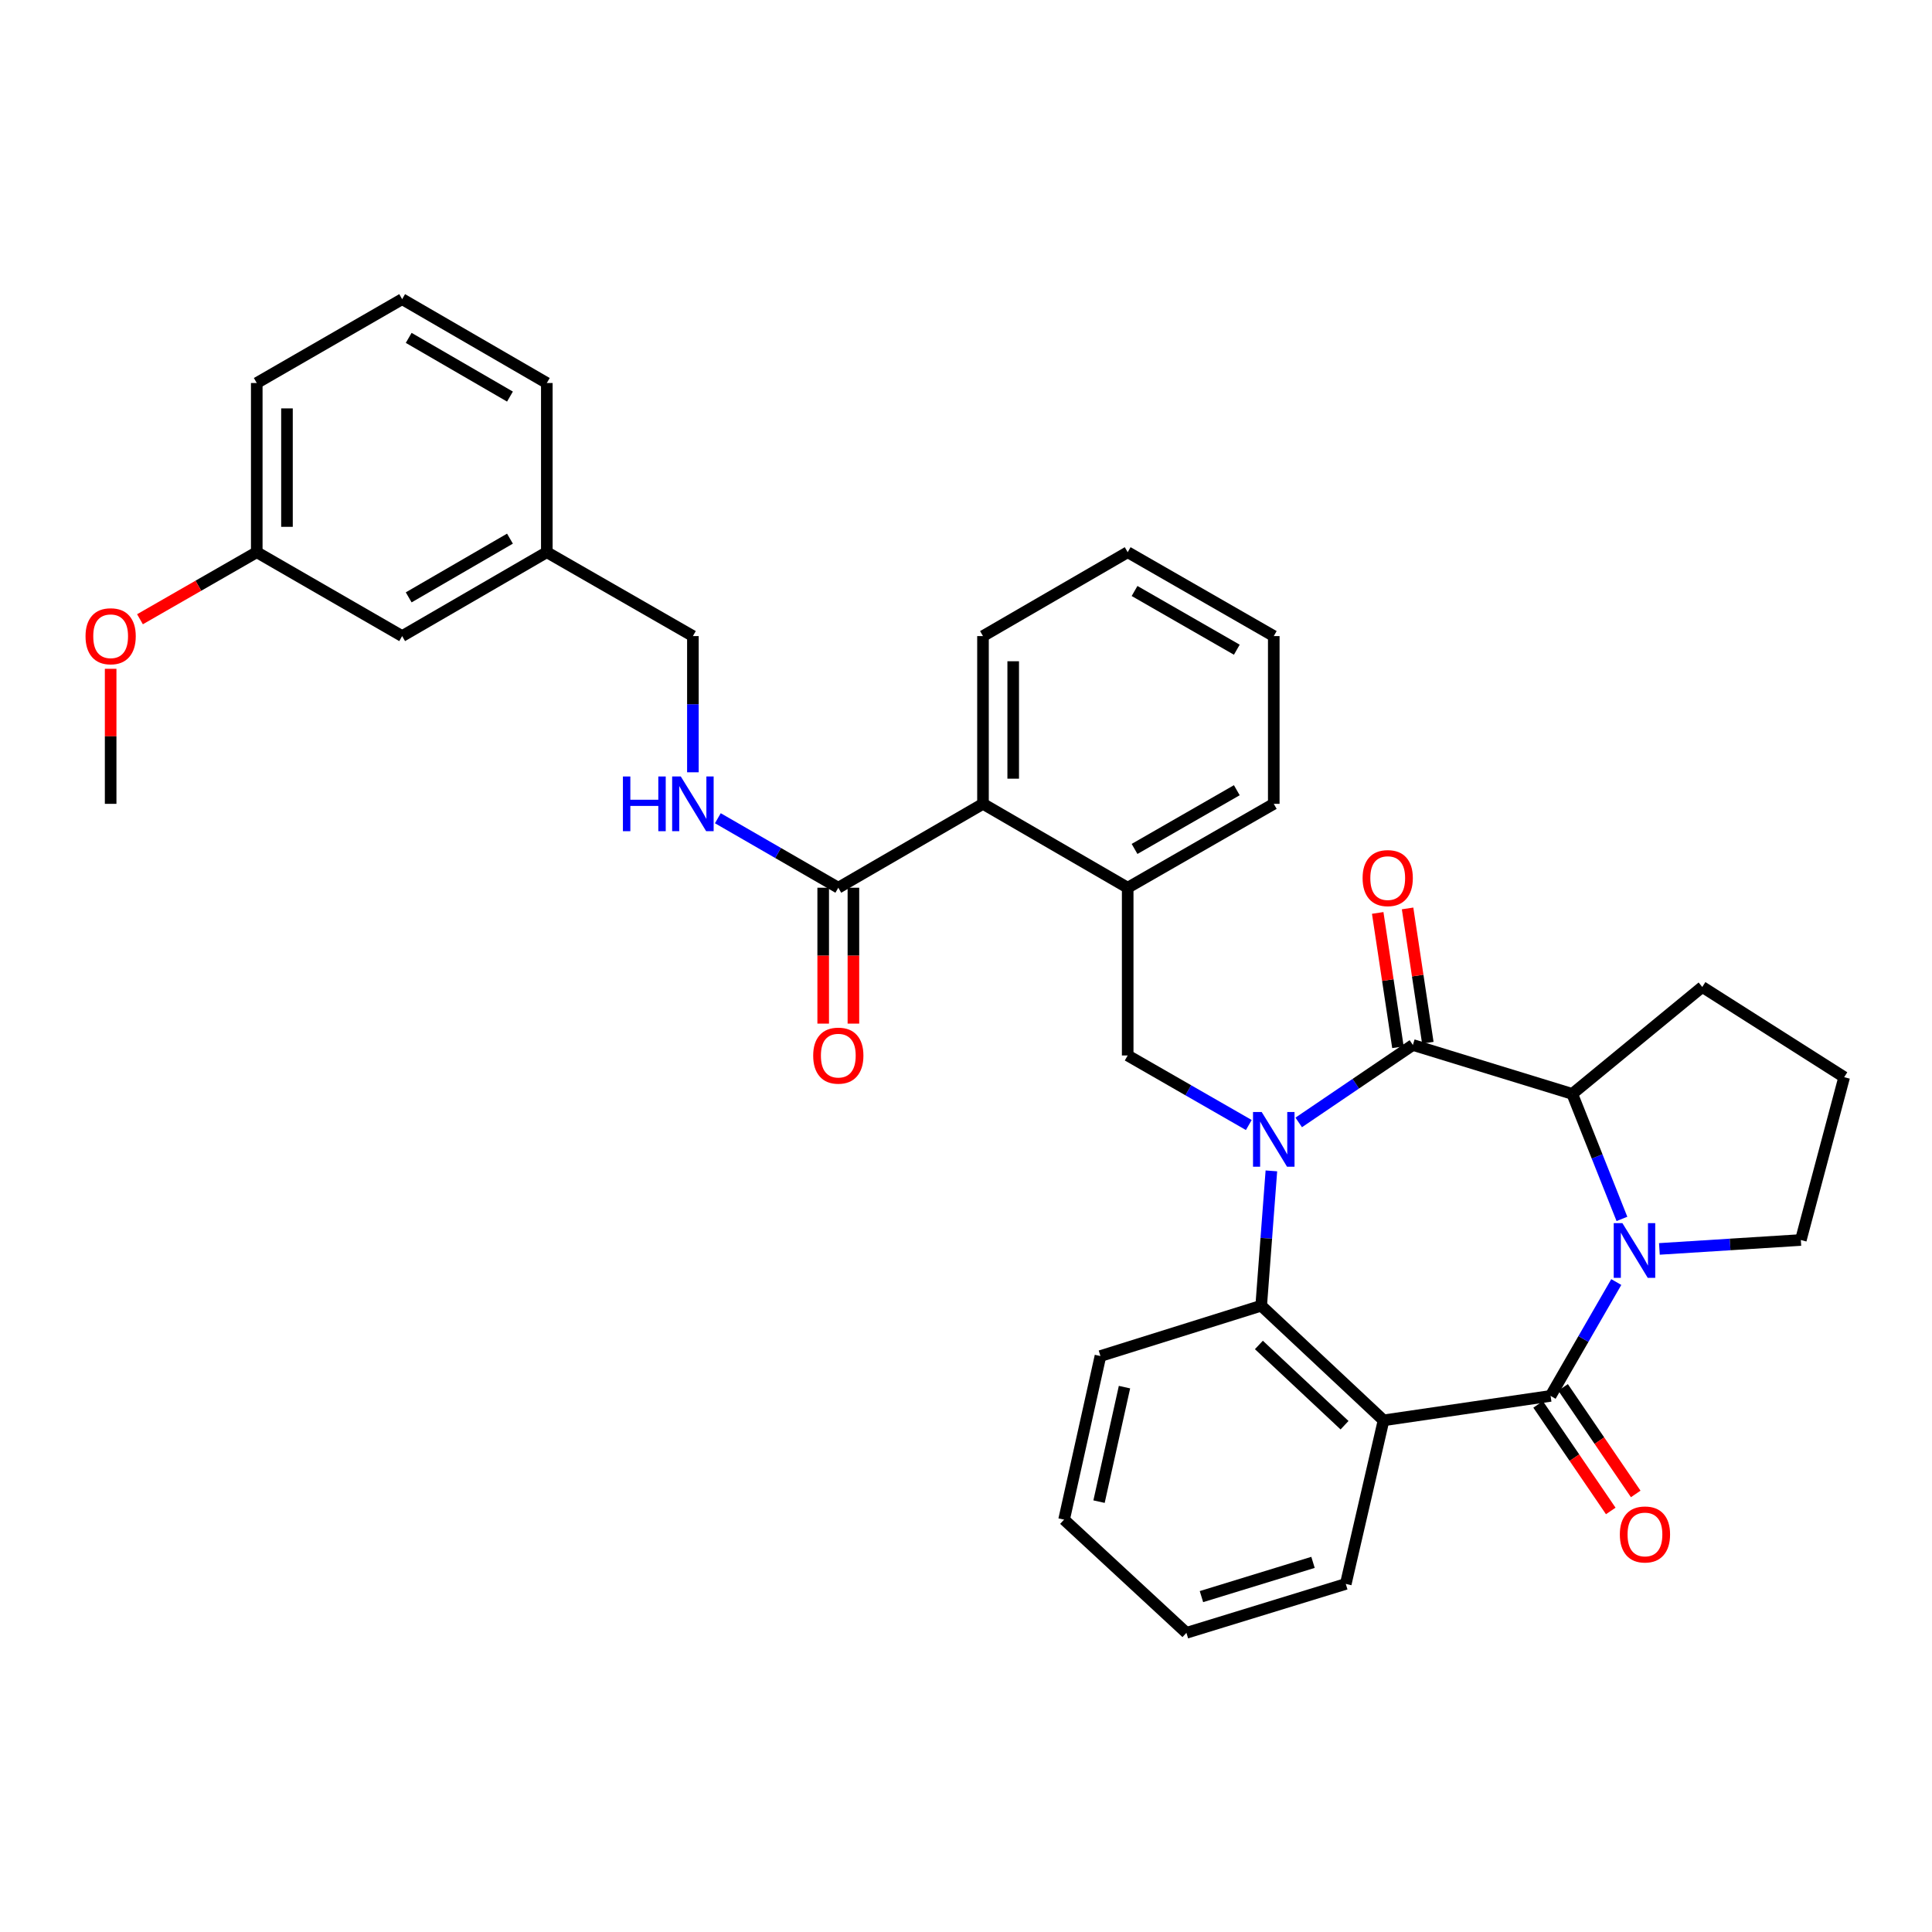 <?xml version='1.0' encoding='iso-8859-1'?>
<svg version='1.1' baseProfile='full'
              xmlns='http://www.w3.org/2000/svg'
                      xmlns:rdkit='http://www.rdkit.org/xml'
                      xmlns:xlink='http://www.w3.org/1999/xlink'
                  xml:space='preserve'
width='1000px' height='1000px' viewBox='0 0 1000 1000'>
<!-- END OF HEADER -->
<rect style='opacity:1.0;fill:#FFFFFF;stroke:none' width='1000' height='1000' x='0' y='0'> </rect>
<path class='bond-1' d='M 672.215,580.967 L 701.76,560.924' style='fill:none;fill-rule:evenodd;stroke:#0000FF;stroke-width:6px;stroke-linecap:butt;stroke-linejoin:miter;stroke-opacity:1' />
<path class='bond-1' d='M 701.76,560.924 L 731.304,540.881' style='fill:none;fill-rule:evenodd;stroke:#000000;stroke-width:6px;stroke-linecap:butt;stroke-linejoin:miter;stroke-opacity:1' />
<path class='bond-4' d='M 658.067,606.048 L 655.429,640.942' style='fill:none;fill-rule:evenodd;stroke:#0000FF;stroke-width:6px;stroke-linecap:butt;stroke-linejoin:miter;stroke-opacity:1' />
<path class='bond-4' d='M 655.429,640.942 L 652.792,675.835' style='fill:none;fill-rule:evenodd;stroke:#000000;stroke-width:6px;stroke-linecap:butt;stroke-linejoin:miter;stroke-opacity:1' />
<path class='bond-6' d='M 646.38,582.31 L 615.035,564.311' style='fill:none;fill-rule:evenodd;stroke:#0000FF;stroke-width:6px;stroke-linecap:butt;stroke-linejoin:miter;stroke-opacity:1' />
<path class='bond-6' d='M 615.035,564.311 L 583.69,546.311' style='fill:none;fill-rule:evenodd;stroke:#000000;stroke-width:6px;stroke-linecap:butt;stroke-linejoin:miter;stroke-opacity:1' />
<path class='bond-0' d='M 802.587,722.511 L 716.125,735.171' style='fill:none;fill-rule:evenodd;stroke:#000000;stroke-width:6px;stroke-linecap:butt;stroke-linejoin:miter;stroke-opacity:1' />
<path class='bond-11' d='M 796.126,726.916 L 814.926,754.492' style='fill:none;fill-rule:evenodd;stroke:#000000;stroke-width:6px;stroke-linecap:butt;stroke-linejoin:miter;stroke-opacity:1' />
<path class='bond-11' d='M 814.926,754.492 L 833.725,782.068' style='fill:none;fill-rule:evenodd;stroke:#FF0000;stroke-width:6px;stroke-linecap:butt;stroke-linejoin:miter;stroke-opacity:1' />
<path class='bond-11' d='M 809.048,718.106 L 827.848,745.682' style='fill:none;fill-rule:evenodd;stroke:#000000;stroke-width:6px;stroke-linecap:butt;stroke-linejoin:miter;stroke-opacity:1' />
<path class='bond-11' d='M 827.848,745.682 L 846.648,773.258' style='fill:none;fill-rule:evenodd;stroke:#FF0000;stroke-width:6px;stroke-linecap:butt;stroke-linejoin:miter;stroke-opacity:1' />
<path class='bond-34' d='M 802.587,722.511 L 819.585,693.046' style='fill:none;fill-rule:evenodd;stroke:#000000;stroke-width:6px;stroke-linecap:butt;stroke-linejoin:miter;stroke-opacity:1' />
<path class='bond-34' d='M 819.585,693.046 L 836.583,663.581' style='fill:none;fill-rule:evenodd;stroke:#0000FF;stroke-width:6px;stroke-linecap:butt;stroke-linejoin:miter;stroke-opacity:1' />
<path class='bond-5' d='M 731.304,540.881 L 813.796,566.2' style='fill:none;fill-rule:evenodd;stroke:#000000;stroke-width:6px;stroke-linecap:butt;stroke-linejoin:miter;stroke-opacity:1' />
<path class='bond-12' d='M 739.037,539.716 L 733.801,504.958' style='fill:none;fill-rule:evenodd;stroke:#000000;stroke-width:6px;stroke-linecap:butt;stroke-linejoin:miter;stroke-opacity:1' />
<path class='bond-12' d='M 733.801,504.958 L 728.565,470.2' style='fill:none;fill-rule:evenodd;stroke:#FF0000;stroke-width:6px;stroke-linecap:butt;stroke-linejoin:miter;stroke-opacity:1' />
<path class='bond-12' d='M 723.572,542.046 L 718.336,507.287' style='fill:none;fill-rule:evenodd;stroke:#000000;stroke-width:6px;stroke-linecap:butt;stroke-linejoin:miter;stroke-opacity:1' />
<path class='bond-12' d='M 718.336,507.287 L 713.1,472.529' style='fill:none;fill-rule:evenodd;stroke:#FF0000;stroke-width:6px;stroke-linecap:butt;stroke-linejoin:miter;stroke-opacity:1' />
<path class='bond-2' d='M 839.511,630.909 L 826.653,598.554' style='fill:none;fill-rule:evenodd;stroke:#0000FF;stroke-width:6px;stroke-linecap:butt;stroke-linejoin:miter;stroke-opacity:1' />
<path class='bond-2' d='M 826.653,598.554 L 813.796,566.2' style='fill:none;fill-rule:evenodd;stroke:#000000;stroke-width:6px;stroke-linecap:butt;stroke-linejoin:miter;stroke-opacity:1' />
<path class='bond-14' d='M 858.902,646.437 L 895.506,644.132' style='fill:none;fill-rule:evenodd;stroke:#0000FF;stroke-width:6px;stroke-linecap:butt;stroke-linejoin:miter;stroke-opacity:1' />
<path class='bond-14' d='M 895.506,644.132 L 932.111,641.827' style='fill:none;fill-rule:evenodd;stroke:#000000;stroke-width:6px;stroke-linecap:butt;stroke-linejoin:miter;stroke-opacity:1' />
<path class='bond-3' d='M 716.125,735.171 L 652.792,675.835' style='fill:none;fill-rule:evenodd;stroke:#000000;stroke-width:6px;stroke-linecap:butt;stroke-linejoin:miter;stroke-opacity:1' />
<path class='bond-3' d='M 695.932,737.684 L 651.599,696.149' style='fill:none;fill-rule:evenodd;stroke:#000000;stroke-width:6px;stroke-linecap:butt;stroke-linejoin:miter;stroke-opacity:1' />
<path class='bond-16' d='M 716.125,735.171 L 696.575,819.835' style='fill:none;fill-rule:evenodd;stroke:#000000;stroke-width:6px;stroke-linecap:butt;stroke-linejoin:miter;stroke-opacity:1' />
<path class='bond-21' d='M 652.792,675.835 L 569.588,701.884' style='fill:none;fill-rule:evenodd;stroke:#000000;stroke-width:6px;stroke-linecap:butt;stroke-linejoin:miter;stroke-opacity:1' />
<path class='bond-19' d='M 813.796,566.2 L 881.099,510.852' style='fill:none;fill-rule:evenodd;stroke:#000000;stroke-width:6px;stroke-linecap:butt;stroke-linejoin:miter;stroke-opacity:1' />
<path class='bond-8' d='M 583.69,546.311 L 583.69,459.484' style='fill:none;fill-rule:evenodd;stroke:#000000;stroke-width:6px;stroke-linecap:butt;stroke-linejoin:miter;stroke-opacity:1' />
<path class='bond-7' d='M 433.904,459.484 L 508.793,416.066' style='fill:none;fill-rule:evenodd;stroke:#000000;stroke-width:6px;stroke-linecap:butt;stroke-linejoin:miter;stroke-opacity:1' />
<path class='bond-10' d='M 433.904,459.484 L 402.729,441.5' style='fill:none;fill-rule:evenodd;stroke:#000000;stroke-width:6px;stroke-linecap:butt;stroke-linejoin:miter;stroke-opacity:1' />
<path class='bond-10' d='M 402.729,441.5 L 371.554,423.515' style='fill:none;fill-rule:evenodd;stroke:#0000FF;stroke-width:6px;stroke-linecap:butt;stroke-linejoin:miter;stroke-opacity:1' />
<path class='bond-13' d='M 426.084,459.484 L 426.084,494.652' style='fill:none;fill-rule:evenodd;stroke:#000000;stroke-width:6px;stroke-linecap:butt;stroke-linejoin:miter;stroke-opacity:1' />
<path class='bond-13' d='M 426.084,494.652 L 426.084,529.821' style='fill:none;fill-rule:evenodd;stroke:#FF0000;stroke-width:6px;stroke-linecap:butt;stroke-linejoin:miter;stroke-opacity:1' />
<path class='bond-13' d='M 441.724,459.484 L 441.724,494.652' style='fill:none;fill-rule:evenodd;stroke:#000000;stroke-width:6px;stroke-linecap:butt;stroke-linejoin:miter;stroke-opacity:1' />
<path class='bond-13' d='M 441.724,494.652 L 441.724,529.821' style='fill:none;fill-rule:evenodd;stroke:#FF0000;stroke-width:6px;stroke-linecap:butt;stroke-linejoin:miter;stroke-opacity:1' />
<path class='bond-9' d='M 583.69,459.484 L 508.793,416.066' style='fill:none;fill-rule:evenodd;stroke:#000000;stroke-width:6px;stroke-linecap:butt;stroke-linejoin:miter;stroke-opacity:1' />
<path class='bond-24' d='M 583.69,459.484 L 659.3,416.066' style='fill:none;fill-rule:evenodd;stroke:#000000;stroke-width:6px;stroke-linecap:butt;stroke-linejoin:miter;stroke-opacity:1' />
<path class='bond-24' d='M 587.243,439.409 L 640.17,409.016' style='fill:none;fill-rule:evenodd;stroke:#000000;stroke-width:6px;stroke-linecap:butt;stroke-linejoin:miter;stroke-opacity:1' />
<path class='bond-25' d='M 508.793,416.066 L 508.793,329.239' style='fill:none;fill-rule:evenodd;stroke:#000000;stroke-width:6px;stroke-linecap:butt;stroke-linejoin:miter;stroke-opacity:1' />
<path class='bond-25' d='M 524.433,403.042 L 524.433,342.263' style='fill:none;fill-rule:evenodd;stroke:#000000;stroke-width:6px;stroke-linecap:butt;stroke-linejoin:miter;stroke-opacity:1' />
<path class='bond-15' d='M 358.642,399.736 L 358.642,364.487' style='fill:none;fill-rule:evenodd;stroke:#0000FF;stroke-width:6px;stroke-linecap:butt;stroke-linejoin:miter;stroke-opacity:1' />
<path class='bond-15' d='M 358.642,364.487 L 358.642,329.239' style='fill:none;fill-rule:evenodd;stroke:#000000;stroke-width:6px;stroke-linecap:butt;stroke-linejoin:miter;stroke-opacity:1' />
<path class='bond-36' d='M 932.111,641.827 L 954.545,557.537' style='fill:none;fill-rule:evenodd;stroke:#000000;stroke-width:6px;stroke-linecap:butt;stroke-linejoin:miter;stroke-opacity:1' />
<path class='bond-18' d='M 358.642,329.239 L 283.032,285.821' style='fill:none;fill-rule:evenodd;stroke:#000000;stroke-width:6px;stroke-linecap:butt;stroke-linejoin:miter;stroke-opacity:1' />
<path class='bond-35' d='M 696.575,819.835 L 614.084,845.154' style='fill:none;fill-rule:evenodd;stroke:#000000;stroke-width:6px;stroke-linecap:butt;stroke-linejoin:miter;stroke-opacity:1' />
<path class='bond-35' d='M 679.612,808.681 L 621.868,826.404' style='fill:none;fill-rule:evenodd;stroke:#000000;stroke-width:6px;stroke-linecap:butt;stroke-linejoin:miter;stroke-opacity:1' />
<path class='bond-17' d='M 208.152,329.239 L 283.032,285.821' style='fill:none;fill-rule:evenodd;stroke:#000000;stroke-width:6px;stroke-linecap:butt;stroke-linejoin:miter;stroke-opacity:1' />
<path class='bond-17' d='M 211.539,309.196 L 263.955,278.804' style='fill:none;fill-rule:evenodd;stroke:#000000;stroke-width:6px;stroke-linecap:butt;stroke-linejoin:miter;stroke-opacity:1' />
<path class='bond-20' d='M 208.152,329.239 L 132.898,285.821' style='fill:none;fill-rule:evenodd;stroke:#000000;stroke-width:6px;stroke-linecap:butt;stroke-linejoin:miter;stroke-opacity:1' />
<path class='bond-27' d='M 283.032,285.821 L 283.032,198.247' style='fill:none;fill-rule:evenodd;stroke:#000000;stroke-width:6px;stroke-linecap:butt;stroke-linejoin:miter;stroke-opacity:1' />
<path class='bond-23' d='M 881.099,510.852 L 954.545,557.537' style='fill:none;fill-rule:evenodd;stroke:#000000;stroke-width:6px;stroke-linecap:butt;stroke-linejoin:miter;stroke-opacity:1' />
<path class='bond-22' d='M 132.898,285.821 L 102.674,303.173' style='fill:none;fill-rule:evenodd;stroke:#000000;stroke-width:6px;stroke-linecap:butt;stroke-linejoin:miter;stroke-opacity:1' />
<path class='bond-22' d='M 102.674,303.173 L 72.451,320.524' style='fill:none;fill-rule:evenodd;stroke:#FF0000;stroke-width:6px;stroke-linecap:butt;stroke-linejoin:miter;stroke-opacity:1' />
<path class='bond-38' d='M 132.898,285.821 L 132.898,198.247' style='fill:none;fill-rule:evenodd;stroke:#000000;stroke-width:6px;stroke-linecap:butt;stroke-linejoin:miter;stroke-opacity:1' />
<path class='bond-38' d='M 148.538,272.685 L 148.538,211.383' style='fill:none;fill-rule:evenodd;stroke:#000000;stroke-width:6px;stroke-linecap:butt;stroke-linejoin:miter;stroke-opacity:1' />
<path class='bond-31' d='M 569.588,701.884 L 550.768,786.557' style='fill:none;fill-rule:evenodd;stroke:#000000;stroke-width:6px;stroke-linecap:butt;stroke-linejoin:miter;stroke-opacity:1' />
<path class='bond-31' d='M 582.033,717.978 L 568.859,777.249' style='fill:none;fill-rule:evenodd;stroke:#000000;stroke-width:6px;stroke-linecap:butt;stroke-linejoin:miter;stroke-opacity:1' />
<path class='bond-29' d='M 57.271,346.17 L 57.271,381.118' style='fill:none;fill-rule:evenodd;stroke:#FF0000;stroke-width:6px;stroke-linecap:butt;stroke-linejoin:miter;stroke-opacity:1' />
<path class='bond-29' d='M 57.271,381.118 L 57.271,416.066' style='fill:none;fill-rule:evenodd;stroke:#000000;stroke-width:6px;stroke-linecap:butt;stroke-linejoin:miter;stroke-opacity:1' />
<path class='bond-32' d='M 659.3,416.066 L 659.3,329.239' style='fill:none;fill-rule:evenodd;stroke:#000000;stroke-width:6px;stroke-linecap:butt;stroke-linejoin:miter;stroke-opacity:1' />
<path class='bond-37' d='M 508.793,329.239 L 583.69,285.821' style='fill:none;fill-rule:evenodd;stroke:#000000;stroke-width:6px;stroke-linecap:butt;stroke-linejoin:miter;stroke-opacity:1' />
<path class='bond-26' d='M 208.152,154.846 L 283.032,198.247' style='fill:none;fill-rule:evenodd;stroke:#000000;stroke-width:6px;stroke-linecap:butt;stroke-linejoin:miter;stroke-opacity:1' />
<path class='bond-26' d='M 211.541,174.888 L 263.957,205.268' style='fill:none;fill-rule:evenodd;stroke:#000000;stroke-width:6px;stroke-linecap:butt;stroke-linejoin:miter;stroke-opacity:1' />
<path class='bond-28' d='M 208.152,154.846 L 132.898,198.247' style='fill:none;fill-rule:evenodd;stroke:#000000;stroke-width:6px;stroke-linecap:butt;stroke-linejoin:miter;stroke-opacity:1' />
<path class='bond-30' d='M 614.084,845.154 L 550.768,786.557' style='fill:none;fill-rule:evenodd;stroke:#000000;stroke-width:6px;stroke-linecap:butt;stroke-linejoin:miter;stroke-opacity:1' />
<path class='bond-33' d='M 659.3,329.239 L 583.69,285.821' style='fill:none;fill-rule:evenodd;stroke:#000000;stroke-width:6px;stroke-linecap:butt;stroke-linejoin:miter;stroke-opacity:1' />
<path class='bond-33' d='M 640.17,336.289 L 587.243,305.897' style='fill:none;fill-rule:evenodd;stroke:#000000;stroke-width:6px;stroke-linecap:butt;stroke-linejoin:miter;stroke-opacity:1' />
<path  class='atom-0' d='M 653.04 575.569
L 662.32 590.569
Q 663.24 592.049, 664.72 594.729
Q 666.2 597.409, 666.28 597.569
L 666.28 575.569
L 670.04 575.569
L 670.04 603.889
L 666.16 603.889
L 656.2 587.489
Q 655.04 585.569, 653.8 583.369
Q 652.6 581.169, 652.24 580.489
L 652.24 603.889
L 648.56 603.889
L 648.56 575.569
L 653.04 575.569
' fill='#0000FF'/>
<path  class='atom-3' d='M 839.745 633.089
L 849.025 648.089
Q 849.945 649.569, 851.425 652.249
Q 852.905 654.929, 852.985 655.089
L 852.985 633.089
L 856.745 633.089
L 856.745 661.409
L 852.865 661.409
L 842.905 645.009
Q 841.745 643.089, 840.505 640.889
Q 839.305 638.689, 838.945 638.009
L 838.945 661.409
L 835.265 661.409
L 835.265 633.089
L 839.745 633.089
' fill='#0000FF'/>
<path  class='atom-11' d='M 322.422 401.906
L 326.262 401.906
L 326.262 413.946
L 340.742 413.946
L 340.742 401.906
L 344.582 401.906
L 344.582 430.226
L 340.742 430.226
L 340.742 417.146
L 326.262 417.146
L 326.262 430.226
L 322.422 430.226
L 322.422 401.906
' fill='#0000FF'/>
<path  class='atom-11' d='M 352.382 401.906
L 361.662 416.906
Q 362.582 418.386, 364.062 421.066
Q 365.542 423.746, 365.622 423.906
L 365.622 401.906
L 369.382 401.906
L 369.382 430.226
L 365.502 430.226
L 355.542 413.826
Q 354.382 411.906, 353.142 409.706
Q 351.942 407.506, 351.582 406.826
L 351.582 430.226
L 347.902 430.226
L 347.902 401.906
L 352.382 401.906
' fill='#0000FF'/>
<path  class='atom-12' d='M 838.427 794.231
Q 838.427 787.431, 841.787 783.631
Q 845.147 779.831, 851.427 779.831
Q 857.707 779.831, 861.067 783.631
Q 864.427 787.431, 864.427 794.231
Q 864.427 801.111, 861.027 805.031
Q 857.627 808.911, 851.427 808.911
Q 845.187 808.911, 841.787 805.031
Q 838.427 801.151, 838.427 794.231
M 851.427 805.711
Q 855.747 805.711, 858.067 802.831
Q 860.427 799.911, 860.427 794.231
Q 860.427 788.671, 858.067 785.871
Q 855.747 783.031, 851.427 783.031
Q 847.107 783.031, 844.747 785.831
Q 842.427 788.631, 842.427 794.231
Q 842.427 799.951, 844.747 802.831
Q 847.107 805.711, 851.427 805.711
' fill='#FF0000'/>
<path  class='atom-13' d='M 705.28 454.499
Q 705.28 447.699, 708.64 443.899
Q 712 440.099, 718.28 440.099
Q 724.56 440.099, 727.92 443.899
Q 731.28 447.699, 731.28 454.499
Q 731.28 461.379, 727.88 465.299
Q 724.48 469.179, 718.28 469.179
Q 712.04 469.179, 708.64 465.299
Q 705.28 461.419, 705.28 454.499
M 718.28 465.979
Q 722.6 465.979, 724.92 463.099
Q 727.28 460.179, 727.28 454.499
Q 727.28 448.939, 724.92 446.139
Q 722.6 443.299, 718.28 443.299
Q 713.96 443.299, 711.6 446.099
Q 709.28 448.899, 709.28 454.499
Q 709.28 460.219, 711.6 463.099
Q 713.96 465.979, 718.28 465.979
' fill='#FF0000'/>
<path  class='atom-14' d='M 420.904 546.391
Q 420.904 539.591, 424.264 535.791
Q 427.624 531.991, 433.904 531.991
Q 440.184 531.991, 443.544 535.791
Q 446.904 539.591, 446.904 546.391
Q 446.904 553.271, 443.504 557.191
Q 440.104 561.071, 433.904 561.071
Q 427.664 561.071, 424.264 557.191
Q 420.904 553.311, 420.904 546.391
M 433.904 557.871
Q 438.224 557.871, 440.544 554.991
Q 442.904 552.071, 442.904 546.391
Q 442.904 540.831, 440.544 538.031
Q 438.224 535.191, 433.904 535.191
Q 429.584 535.191, 427.224 537.991
Q 424.904 540.791, 424.904 546.391
Q 424.904 552.111, 427.224 554.991
Q 429.584 557.871, 433.904 557.871
' fill='#FF0000'/>
<path  class='atom-23' d='M 44.271 329.319
Q 44.271 322.519, 47.631 318.719
Q 50.991 314.919, 57.271 314.919
Q 63.551 314.919, 66.911 318.719
Q 70.271 322.519, 70.271 329.319
Q 70.271 336.199, 66.871 340.119
Q 63.471 343.999, 57.271 343.999
Q 51.031 343.999, 47.631 340.119
Q 44.271 336.239, 44.271 329.319
M 57.271 340.799
Q 61.591 340.799, 63.911 337.919
Q 66.271 334.999, 66.271 329.319
Q 66.271 323.759, 63.911 320.959
Q 61.591 318.119, 57.271 318.119
Q 52.951 318.119, 50.591 320.919
Q 48.271 323.719, 48.271 329.319
Q 48.271 335.039, 50.591 337.919
Q 52.951 340.799, 57.271 340.799
' fill='#FF0000'/>
</svg>
